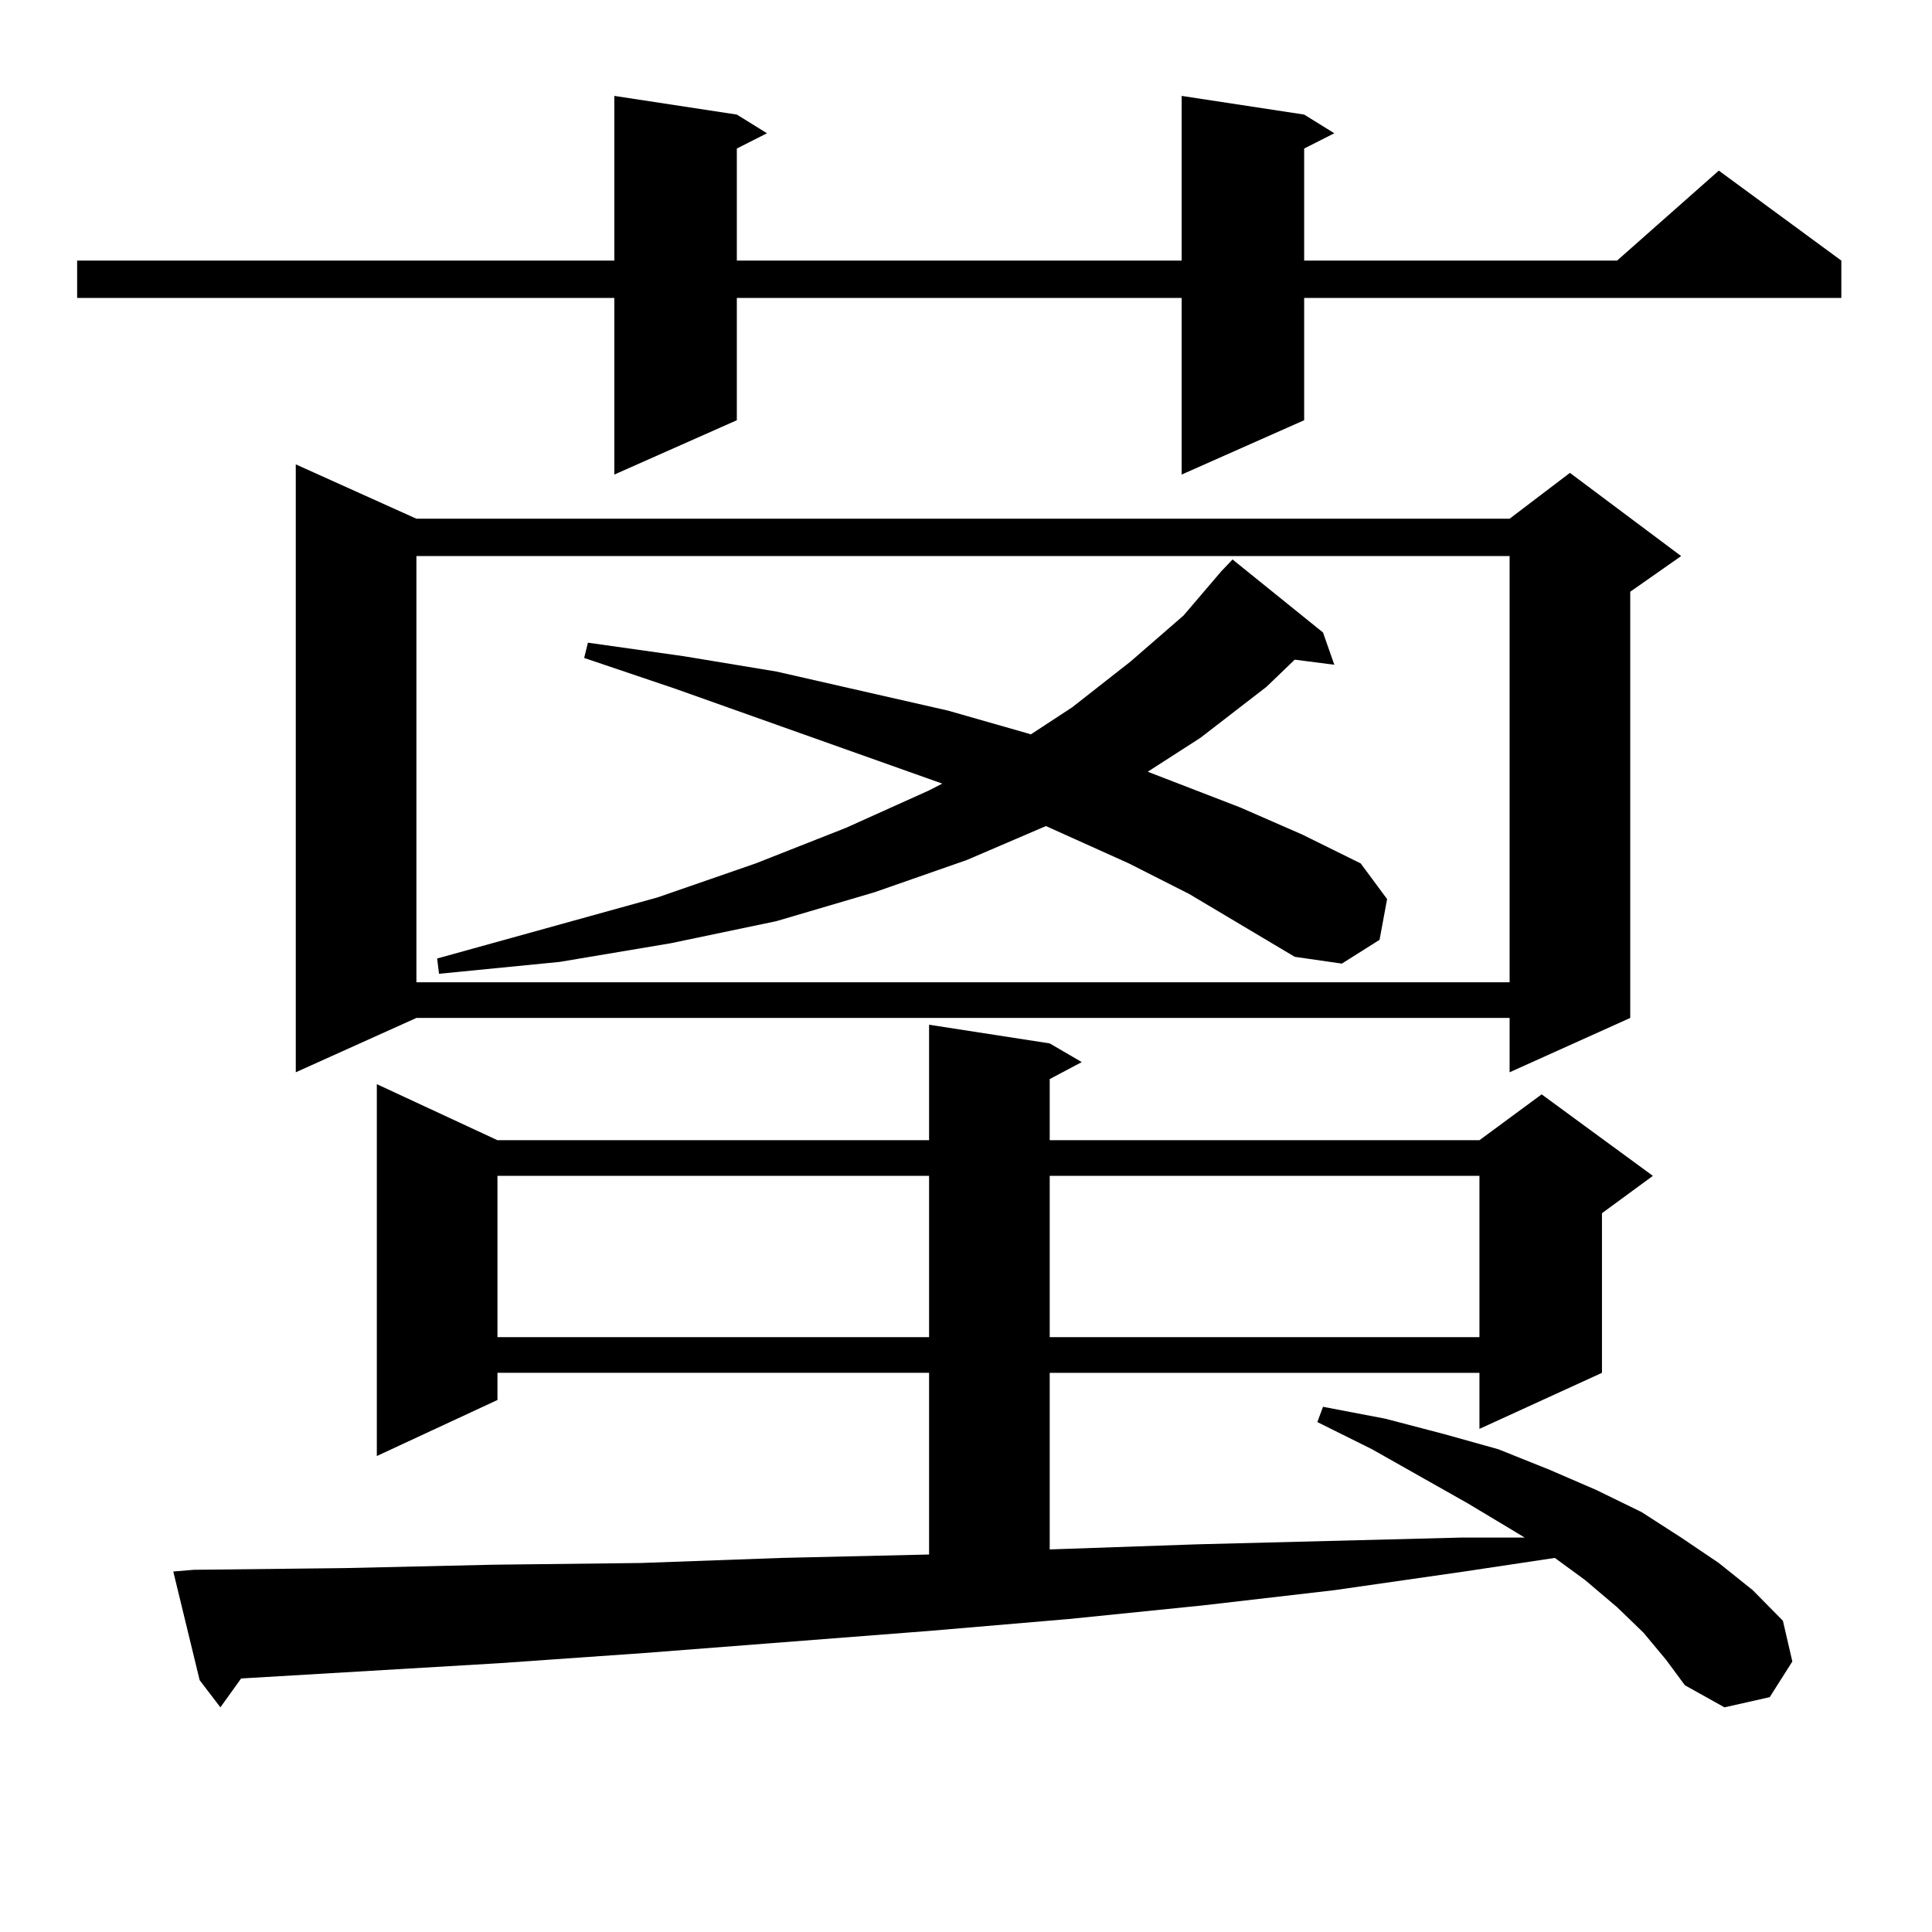 <?xml version="1.0" encoding="utf-8"?>
<!-- Generator: Adobe Illustrator 16.0.0, SVG Export Plug-In . SVG Version: 6.00 Build 0)  -->
<!DOCTYPE svg PUBLIC "-//W3C//DTD SVG 1.1//EN" "http://www.w3.org/Graphics/SVG/1.1/DTD/svg11.dtd">
<svg version="1.1" id="图层_1" xmlns="http://www.w3.org/2000/svg" xmlns:xlink="http://www.w3.org/1999/xlink" x="0px" y="0px"
	 width="1000px" height="1000px" viewBox="0 0 1000 1000" enable-background="new 0 0 1000 1000" xml:space="preserve">
<path d="M675.032,59.305l15.609,9.668l-15.609,7.91v58.008h161.947l52.682-46.582l63.413,46.582v19.336H675.032v63.281
	l-63.413,28.125v-91.406H381.381v63.281l-63.413,28.125v-91.406H39.926v-19.336h278.042V49.637l63.413,9.668l15.609,9.668
	l-15.609,7.91v58.008h230.238V49.637L675.032,59.305z M850.638,845.047l-13.658-13.184l-16.585-14.063l-15.609-11.426l-46.828,7.031
	l-67.315,9.668l-68.291,7.91l-69.267,7.031l-72.193,6.152l-147.313,11.426l-75.12,5.273l-133.655,7.91l-10.731,14.941
	l-10.731-14.063l-13.658-56.25l10.731-0.879l78.047-0.879l77.071-1.758l76.096-0.879l73.169-2.637l76.096-1.758v-94.043H257.481
	v14.063l-62.438,29.004V561.16l62.438,29.004h223.409v-59.766l62.438,9.668l16.585,9.668l-16.585,8.789v31.641h222.434l32.194-23.73
	l57.56,42.188l-26.341,19.336v82.617l-63.413,29.004v-29.004H543.328v91.406l76.096-2.637l137.558-3.516h32.194l-29.268-17.578
	l-49.755-28.125l-28.292-14.063l2.927-7.91l32.194,6.152l30.243,7.91l28.292,7.91l26.341,10.547l24.39,10.547l23.414,11.426
	l20.487,13.184l19.512,13.184l17.561,14.063l15.609,15.82l4.878,21.094l-11.707,18.457l-23.414,5.273l-20.487-11.426l-9.756-13.184
	L850.638,845.047z M215.531,268.484h565.84l31.219-23.73l57.56,43.066l-26.341,18.457v220.605l-62.438,28.125v-28.125h-565.84
	l-62.438,28.125V240.359L215.531,268.484z M215.531,287.82v220.605h565.84V287.82H215.531z M615.521,462.723l-31.219-15.82
	l-42.926-19.336l-40.975,17.578l-47.804,16.699l-50.73,14.941l-54.633,11.426l-57.56,9.668l-62.438,6.152l-0.976-7.91
	l114.144-31.641l50.73-17.578l46.828-18.457l42.926-19.336l6.829-3.516l-138.533-49.219l-46.828-15.82l1.951-7.91l49.755,7.031
	l47.804,7.91l88.778,20.215l39.999,11.426l2.927,0.879l21.463-14.063l30.243-23.73l27.316-23.73l19.512-22.852l5.854-6.152
	l46.828,37.793l5.854,16.699l-20.487-2.637l-14.634,14.063l-34.146,26.367l-27.316,17.578l47.804,18.457l32.194,14.063
	l30.243,14.941l13.658,18.457l-3.902,21.094l-19.512,12.305l-24.39-3.516L615.521,462.723z M257.481,608.621v83.496h223.409v-83.496
	H257.481z M543.328,608.621v83.496h222.434v-83.496H543.328z"/>
</svg>
